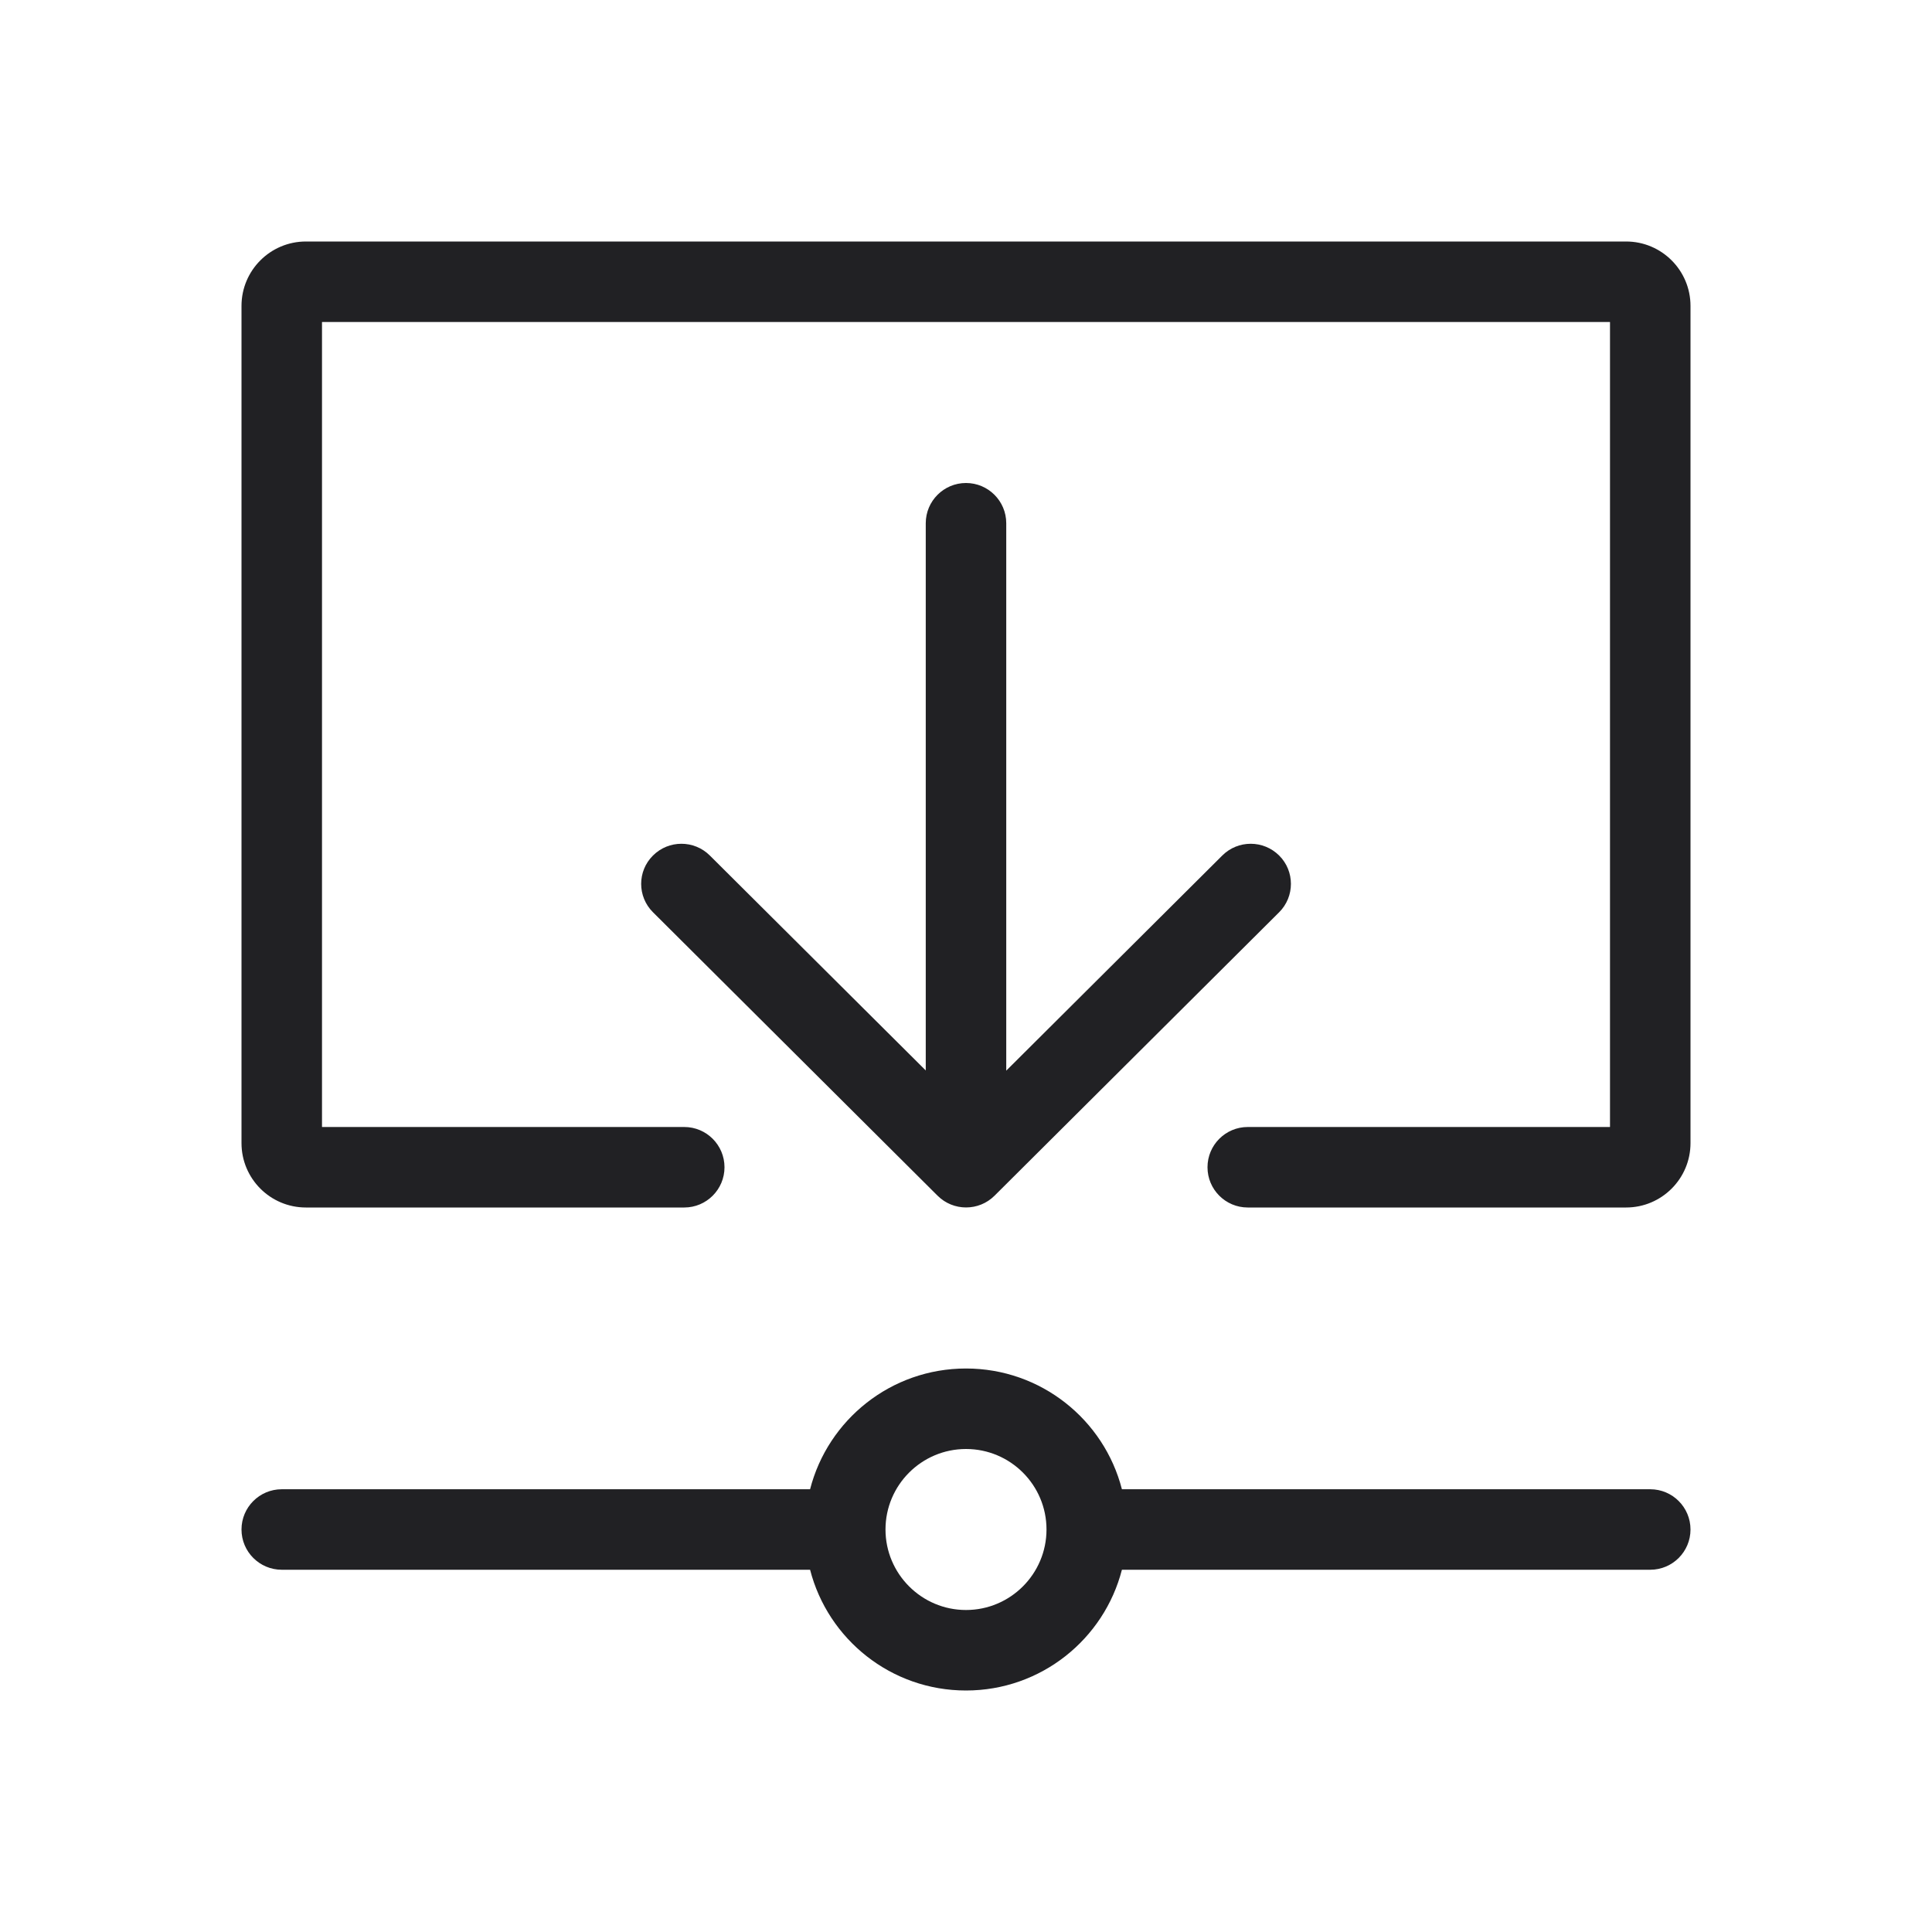<svg width="30" height="30" viewBox="0 0 30 30" fill="none" xmlns="http://www.w3.org/2000/svg">
<g clip-path="url(#clip0_7029_51810)">
<path fill-rule="evenodd" clip-rule="evenodd" d="M26.25 4.75C26.25 4.198 25.802 3.75 25.25 3.75H4.75C4.198 3.75 3.75 4.198 3.75 4.75V17.75C3.75 18.302 4.198 18.75 4.75 18.75H10.625C10.97 18.75 11.25 18.47 11.25 18.125C11.25 17.78 10.97 17.5 10.625 17.5H8.125H5V5H25V17.5H19.375C19.03 17.5 18.75 17.78 18.75 18.125C18.75 18.47 19.03 18.75 19.375 18.75H25.25C25.802 18.75 26.25 18.302 26.25 17.75V4.75ZM19.863 14.165L15.443 18.567C15.199 18.81 14.803 18.81 14.559 18.567L10.139 14.165C9.895 13.922 9.895 13.527 10.139 13.285C10.383 13.041 10.779 13.041 11.023 13.285L14.375 16.622V8.125C14.375 7.78 14.655 7.5 15 7.5C15.345 7.5 15.625 7.78 15.625 8.125V16.625L18.979 13.285C19.223 13.041 19.618 13.041 19.863 13.285C20.106 13.527 20.106 13.922 19.863 14.165ZM17.421 23.125C17.144 22.046 16.165 21.25 15 21.25C13.835 21.25 12.856 22.046 12.579 23.125H4.375C4.03 23.125 3.75 23.405 3.75 23.75C3.75 24.095 4.03 24.375 4.375 24.375H12.579C12.856 25.453 13.835 26.25 15 26.25C16.165 26.25 17.144 25.453 17.421 24.375H25.625C25.97 24.375 26.25 24.095 26.25 23.75C26.25 23.405 25.97 23.125 25.625 23.125H17.421ZM15 25C14.311 25 13.75 24.439 13.75 23.75C13.75 23.06 14.311 22.5 15 22.5C15.69 22.5 16.25 23.06 16.25 23.75C16.25 24.439 15.69 25 15 25Z" fill="#212124"/>
</g>
<defs>
<clipPath id="clip0_7029_51810">
<rect width="30" height="30" fill="white"/>
</clipPath>
</defs>
</svg>
